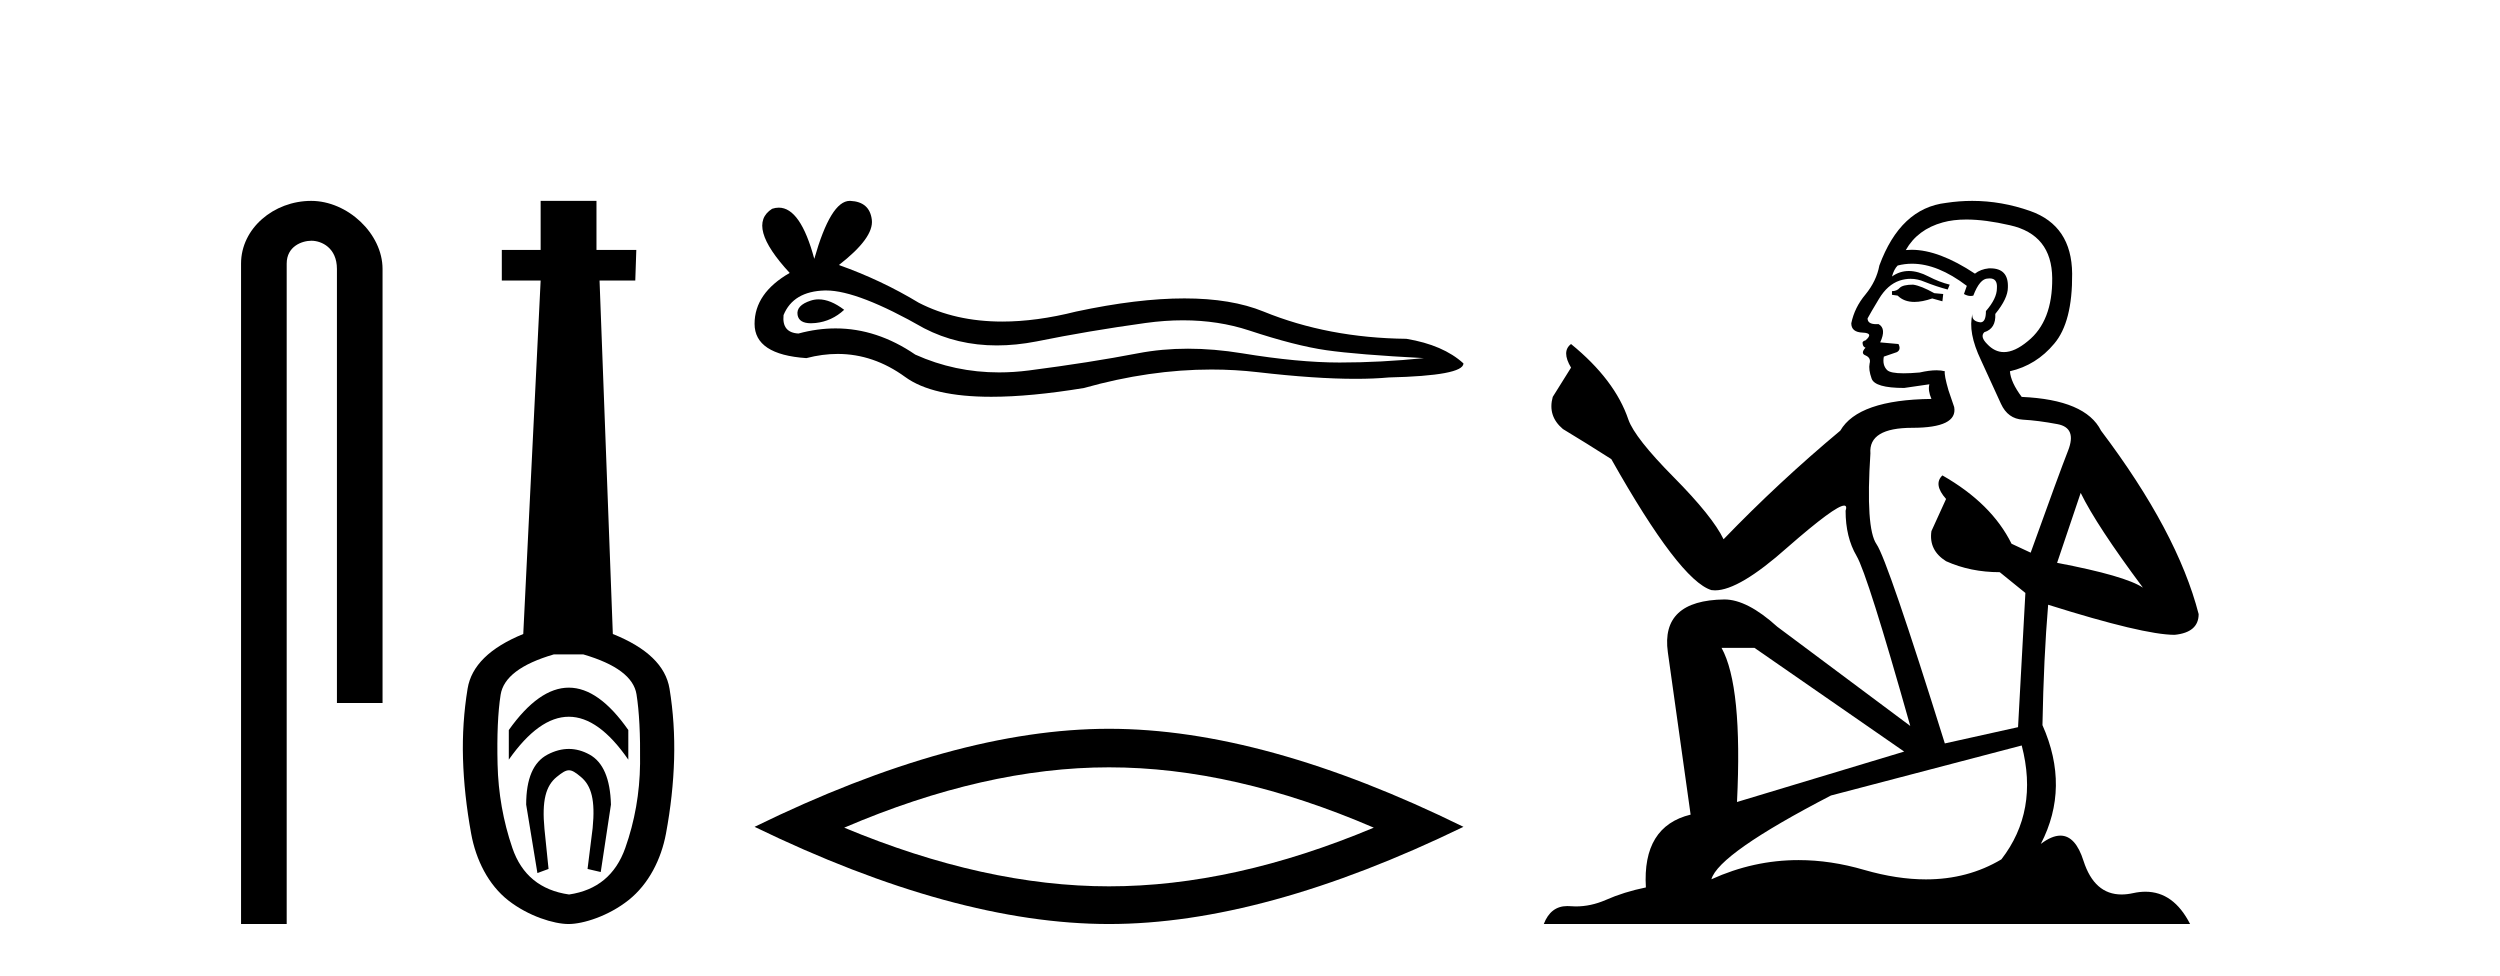 <?xml version='1.0' encoding='UTF-8' standalone='yes'?><svg xmlns='http://www.w3.org/2000/svg' xmlns:xlink='http://www.w3.org/1999/xlink' width='105.0' height='41.0' ><path d='M 13.069 8.437 C 11.5 8.437 10.124 9.591 10.124 11.072 L 10.124 38.809 L 12.041 38.809 L 12.041 11.072 C 12.041 10.346 12.68 10.111 13.081 10.111 C 13.502 10.111 14.151 10.406 14.151 11.296 L 14.151 29.526 L 16.067 29.526 L 16.067 11.296 C 16.067 9.813 14.598 8.437 13.069 8.437 Z' style='fill:#000000;stroke:none' /><path d='M 23.89 28.881 C 23.054 28.881 22.213 29.474 21.37 30.661 L 21.37 31.905 C 22.213 30.704 23.054 30.103 23.89 30.103 C 24.727 30.103 25.56 30.704 26.389 31.905 L 26.389 30.661 C 25.56 29.474 24.727 28.881 23.89 28.881 ZM 23.89 31.455 C 23.597 31.455 23.3 31.534 23 31.691 C 22.399 32.005 22.099 32.706 22.099 33.793 L 22.571 36.668 L 23.039 36.496 L 22.868 34.823 C 22.753 33.622 22.925 33.003 23.382 32.631 C 23.611 32.445 23.754 32.352 23.896 32.352 C 24.037 32.352 24.176 32.445 24.398 32.631 C 24.841 33.003 25.006 33.607 24.891 34.78 L 24.677 36.496 L 25.231 36.625 L 25.66 33.793 C 25.631 32.706 25.331 32.005 24.759 31.691 C 24.473 31.534 24.183 31.455 23.89 31.455 ZM 24.502 27.486 C 25.874 27.887 26.618 28.444 26.733 29.16 C 26.847 29.875 26.897 30.847 26.883 32.077 C 26.868 33.307 26.661 34.487 26.261 35.617 C 25.86 36.746 25.074 37.397 23.901 37.569 C 22.7 37.397 21.906 36.746 21.52 35.617 C 21.134 34.487 20.926 33.314 20.898 32.098 C 20.869 30.883 20.912 29.91 21.026 29.181 C 21.141 28.452 21.884 27.887 23.257 27.486 ZM 22.707 8.437 L 22.707 10.496 L 21.076 10.496 L 21.076 11.783 L 22.707 11.783 L 21.977 26.628 C 20.576 27.2 19.796 27.965 19.639 28.924 C 19.482 29.882 19.417 30.861 19.446 31.862 C 19.475 32.864 19.589 33.915 19.789 35.016 C 19.99 36.117 20.512 37.165 21.355 37.823 C 22.199 38.48 23.264 38.809 23.879 38.809 C 24.494 38.809 25.56 38.473 26.404 37.801 C 27.247 37.129 27.769 36.089 27.97 35.016 C 28.17 33.943 28.284 32.899 28.313 31.884 C 28.341 30.869 28.277 29.882 28.12 28.924 C 27.962 27.965 27.169 27.2 25.739 26.628 L 25.181 11.783 L 26.682 11.783 L 26.725 10.496 L 25.052 10.496 L 25.052 8.437 Z' style='fill:#000000;stroke:none' /><path d='M 34.383 12.573 Q 34.213 12.573 34.053 12.625 Q 33.426 12.828 33.499 13.234 Q 33.562 13.577 34.06 13.577 Q 34.151 13.577 34.256 13.566 Q 34.938 13.492 35.455 13.012 Q 34.878 12.573 34.383 12.573 ZM 34.703 12.2 Q 36.034 12.2 38.812 13.787 Q 40.205 14.508 41.867 14.508 Q 42.67 14.508 43.534 14.34 Q 45.711 13.898 48.109 13.566 Q 48.924 13.453 49.687 13.453 Q 51.171 13.453 52.463 13.879 Q 54.418 14.525 55.709 14.709 Q 57.001 14.894 59.804 15.041 Q 57.997 15.226 56.263 15.226 Q 54.529 15.226 52.167 14.838 Q 50.987 14.645 49.894 14.645 Q 48.801 14.645 47.796 14.838 Q 45.785 15.226 43.221 15.558 Q 42.58 15.641 41.961 15.641 Q 40.103 15.641 38.443 14.894 Q 36.831 13.793 35.095 13.793 Q 34.328 13.793 33.536 14.008 Q 32.835 13.971 32.909 13.234 Q 33.315 12.237 34.643 12.2 Q 34.673 12.2 34.703 12.2 ZM 35.689 8.437 Q 34.891 8.437 34.2 10.872 Q 33.622 8.721 32.709 8.721 Q 32.573 8.721 32.429 8.769 Q 31.323 9.47 33.167 11.463 Q 31.692 12.311 31.692 13.602 Q 31.692 14.894 33.868 15.041 Q 34.541 14.865 35.183 14.865 Q 36.687 14.865 38.019 15.834 Q 39.159 16.665 41.634 16.665 Q 43.284 16.665 45.527 16.296 Q 48.282 15.52 50.882 15.52 Q 51.868 15.52 52.832 15.632 Q 55.241 15.911 56.936 15.911 Q 57.706 15.911 58.329 15.853 Q 61.465 15.779 61.465 15.263 Q 60.616 14.488 59.067 14.23 Q 55.783 14.193 53.071 13.086 Q 51.716 12.533 49.746 12.533 Q 47.777 12.533 45.195 13.086 Q 43.529 13.506 42.094 13.506 Q 40.126 13.506 38.591 12.717 Q 37.004 11.758 35.233 11.131 Q 36.709 9.987 36.617 9.231 Q 36.525 8.474 35.713 8.437 Q 35.701 8.437 35.689 8.437 Z' style='fill:#000000;stroke:none' /><path d='M 46.578 32.228 Q 51.822 32.228 57.699 34.762 Q 51.822 37.226 46.578 37.226 Q 41.37 37.226 35.457 34.762 Q 41.37 32.228 46.578 32.228 ZM 46.578 30.609 Q 40.103 30.609 31.692 34.727 Q 40.103 38.809 46.578 38.809 Q 53.054 38.809 61.465 34.727 Q 53.089 30.609 46.578 30.609 Z' style='fill:#000000;stroke:none' /><path d='M 80.351 11.955 Q 79.924 11.955 79.787 12.091 Q 79.668 12.228 79.463 12.228 L 79.463 12.382 L 79.702 12.416 Q 79.967 12.681 80.406 12.681 Q 80.732 12.681 81.154 12.535 L 81.581 12.655 L 81.615 12.348 L 81.239 12.313 Q 80.693 12.006 80.351 11.955 ZM 82.588 9.22 Q 83.377 9.22 84.417 9.46 Q 86.176 9.853 86.193 11.681 Q 86.21 13.492 85.168 14.329 Q 84.617 14.788 84.165 14.788 Q 83.776 14.788 83.46 14.449 Q 83.152 14.141 83.34 13.953 Q 83.836 13.8 83.802 13.185 Q 84.331 12.535 84.331 12.074 Q 84.364 11.27 83.593 11.27 Q 83.561 11.27 83.528 11.271 Q 83.187 11.305 82.947 11.493 Q 81.436 10.491 80.287 10.491 Q 80.163 10.491 80.043 10.503 L 80.043 10.503 Q 80.539 9.631 81.598 9.341 Q 82.03 9.22 82.588 9.22 ZM 87.389 20.701 Q 88.055 22.068 90.003 24.682 Q 89.268 24.186 86.398 23.639 L 87.389 20.701 ZM 80.306 11.076 Q 81.383 11.076 82.606 12.006 L 82.486 12.348 Q 82.63 12.431 82.765 12.431 Q 82.823 12.431 82.879 12.416 Q 83.152 11.698 83.494 11.698 Q 83.535 11.693 83.572 11.693 Q 83.901 11.693 83.87 12.108 Q 83.87 12.535 83.409 13.065 Q 83.409 13.538 83.179 13.538 Q 83.143 13.538 83.101 13.526 Q 82.794 13.458 82.845 13.185 L 82.845 13.185 Q 82.64 13.953 83.204 15.132 Q 83.75 16.328 84.041 16.96 Q 84.331 17.592 84.963 17.626 Q 85.595 17.66 86.415 17.814 Q 87.235 17.968 86.86 18.925 Q 86.484 19.881 85.288 23.212 L 84.485 22.837 Q 83.648 21.145 81.581 19.967 L 81.581 19.967 Q 81.188 20.342 81.735 20.957 L 81.12 22.307 Q 81 23.11 81.735 23.571 Q 82.76 24.032 83.99 24.032 L 85.066 24.904 L 84.758 30.541 L 81.683 31.224 Q 79.275 23.52 78.813 22.854 Q 78.352 22.187 78.557 19.044 Q 78.472 17.968 80.317 17.968 Q 82.23 17.968 82.076 17.097 L 81.837 16.396 Q 81.649 15.747 81.683 15.593 Q 81.533 15.552 81.333 15.552 Q 81.034 15.552 80.624 15.645 Q 80.237 15.679 79.956 15.679 Q 79.394 15.679 79.258 15.542 Q 79.053 15.337 79.121 14.978 L 79.668 14.79 Q 79.855 14.688 79.736 14.449 L 78.967 14.38 Q 79.24 13.8 78.899 13.612 Q 78.848 13.615 78.802 13.615 Q 78.438 13.615 78.438 13.373 Q 78.557 13.15 78.916 12.553 Q 79.275 11.955 79.787 11.784 Q 80.017 11.71 80.244 11.71 Q 80.54 11.71 80.829 11.835 Q 81.342 12.04 81.803 12.16 L 81.888 11.955 Q 81.461 11.852 81 11.613 Q 80.556 11.382 80.171 11.382 Q 79.787 11.382 79.463 11.613 Q 79.548 11.305 79.702 11.152 Q 79.998 11.076 80.306 11.076 ZM 73.688 27.21 L 79.975 31.566 L 72.954 33.684 Q 73.193 28.816 72.305 27.21 ZM 84.912 31.31 Q 85.63 34.06 84.058 36.093 Q 82.65 36.934 80.888 36.934 Q 79.678 36.934 78.301 36.537 Q 76.889 36.124 75.538 36.124 Q 73.65 36.124 71.878 36.93 Q 72.185 35.854 76.9 33.411 L 84.912 31.31 ZM 82.834 8.437 Q 82.287 8.437 81.735 8.521 Q 79.821 8.743 78.933 11.152 Q 78.813 11.801 78.352 12.365 Q 77.891 12.911 77.754 13.578 Q 77.754 13.953 78.233 13.97 Q 78.711 13.988 78.352 14.295 Q 78.198 14.329 78.233 14.449 Q 78.25 14.568 78.352 14.603 Q 78.13 14.842 78.352 14.927 Q 78.591 15.03 78.523 15.269 Q 78.472 15.525 78.608 15.901 Q 78.745 16.294 79.975 16.294 L 81.034 16.14 L 81.034 16.14 Q 80.966 16.396 81.12 16.755 Q 78.045 16.789 77.293 18.087 Q 74.713 20.24 72.39 22.649 Q 71.929 21.692 70.289 20.035 Q 68.666 18.395 68.393 17.626 Q 67.829 15.952 65.984 14.449 Q 65.574 14.756 65.984 15.44 L 65.215 16.67 Q 64.993 17.472 65.642 18.019 Q 66.633 18.617 67.675 19.283 Q 70.545 24.374 71.878 24.784 Q 71.951 24.795 72.031 24.795 Q 73.046 24.795 75.072 22.99 Q 77.08 21.235 77.454 21.235 Q 77.586 21.235 77.515 21.453 Q 77.515 22.563 77.976 23.349 Q 78.438 24.135 80.231 30.49 L 74.645 26.322 Q 73.381 25.177 72.424 25.177 Q 69.742 25.211 70.05 27.398 L 71.006 34.214 Q 68.973 34.709 69.127 37.272 Q 68.205 37.46 67.436 37.801 Q 66.815 38.07 66.182 38.07 Q 66.049 38.07 65.916 38.058 Q 65.869 38.055 65.825 38.055 Q 65.128 38.055 64.839 38.809 L 91.984 38.809 Q 91.292 37.452 90.108 37.452 Q 89.861 37.452 89.593 37.511 Q 89.334 37.568 89.104 37.568 Q 87.963 37.568 87.509 36.161 Q 87.172 35.096 86.537 35.096 Q 86.175 35.096 85.715 35.444 Q 86.945 33.069 85.783 30.456 Q 85.835 27.62 86.022 25.399 Q 90.037 26.663 91.335 26.663 Q 92.343 26.561 92.343 25.792 Q 91.455 22.341 88.243 18.087 Q 87.594 16.789 84.912 16.67 Q 84.451 16.055 84.417 15.593 Q 85.527 15.337 86.279 14.432 Q 87.047 13.526 87.03 11.493 Q 87.013 9.478 85.271 8.863 Q 84.064 8.437 82.834 8.437 Z' style='fill:#000000;stroke:none' /></svg>